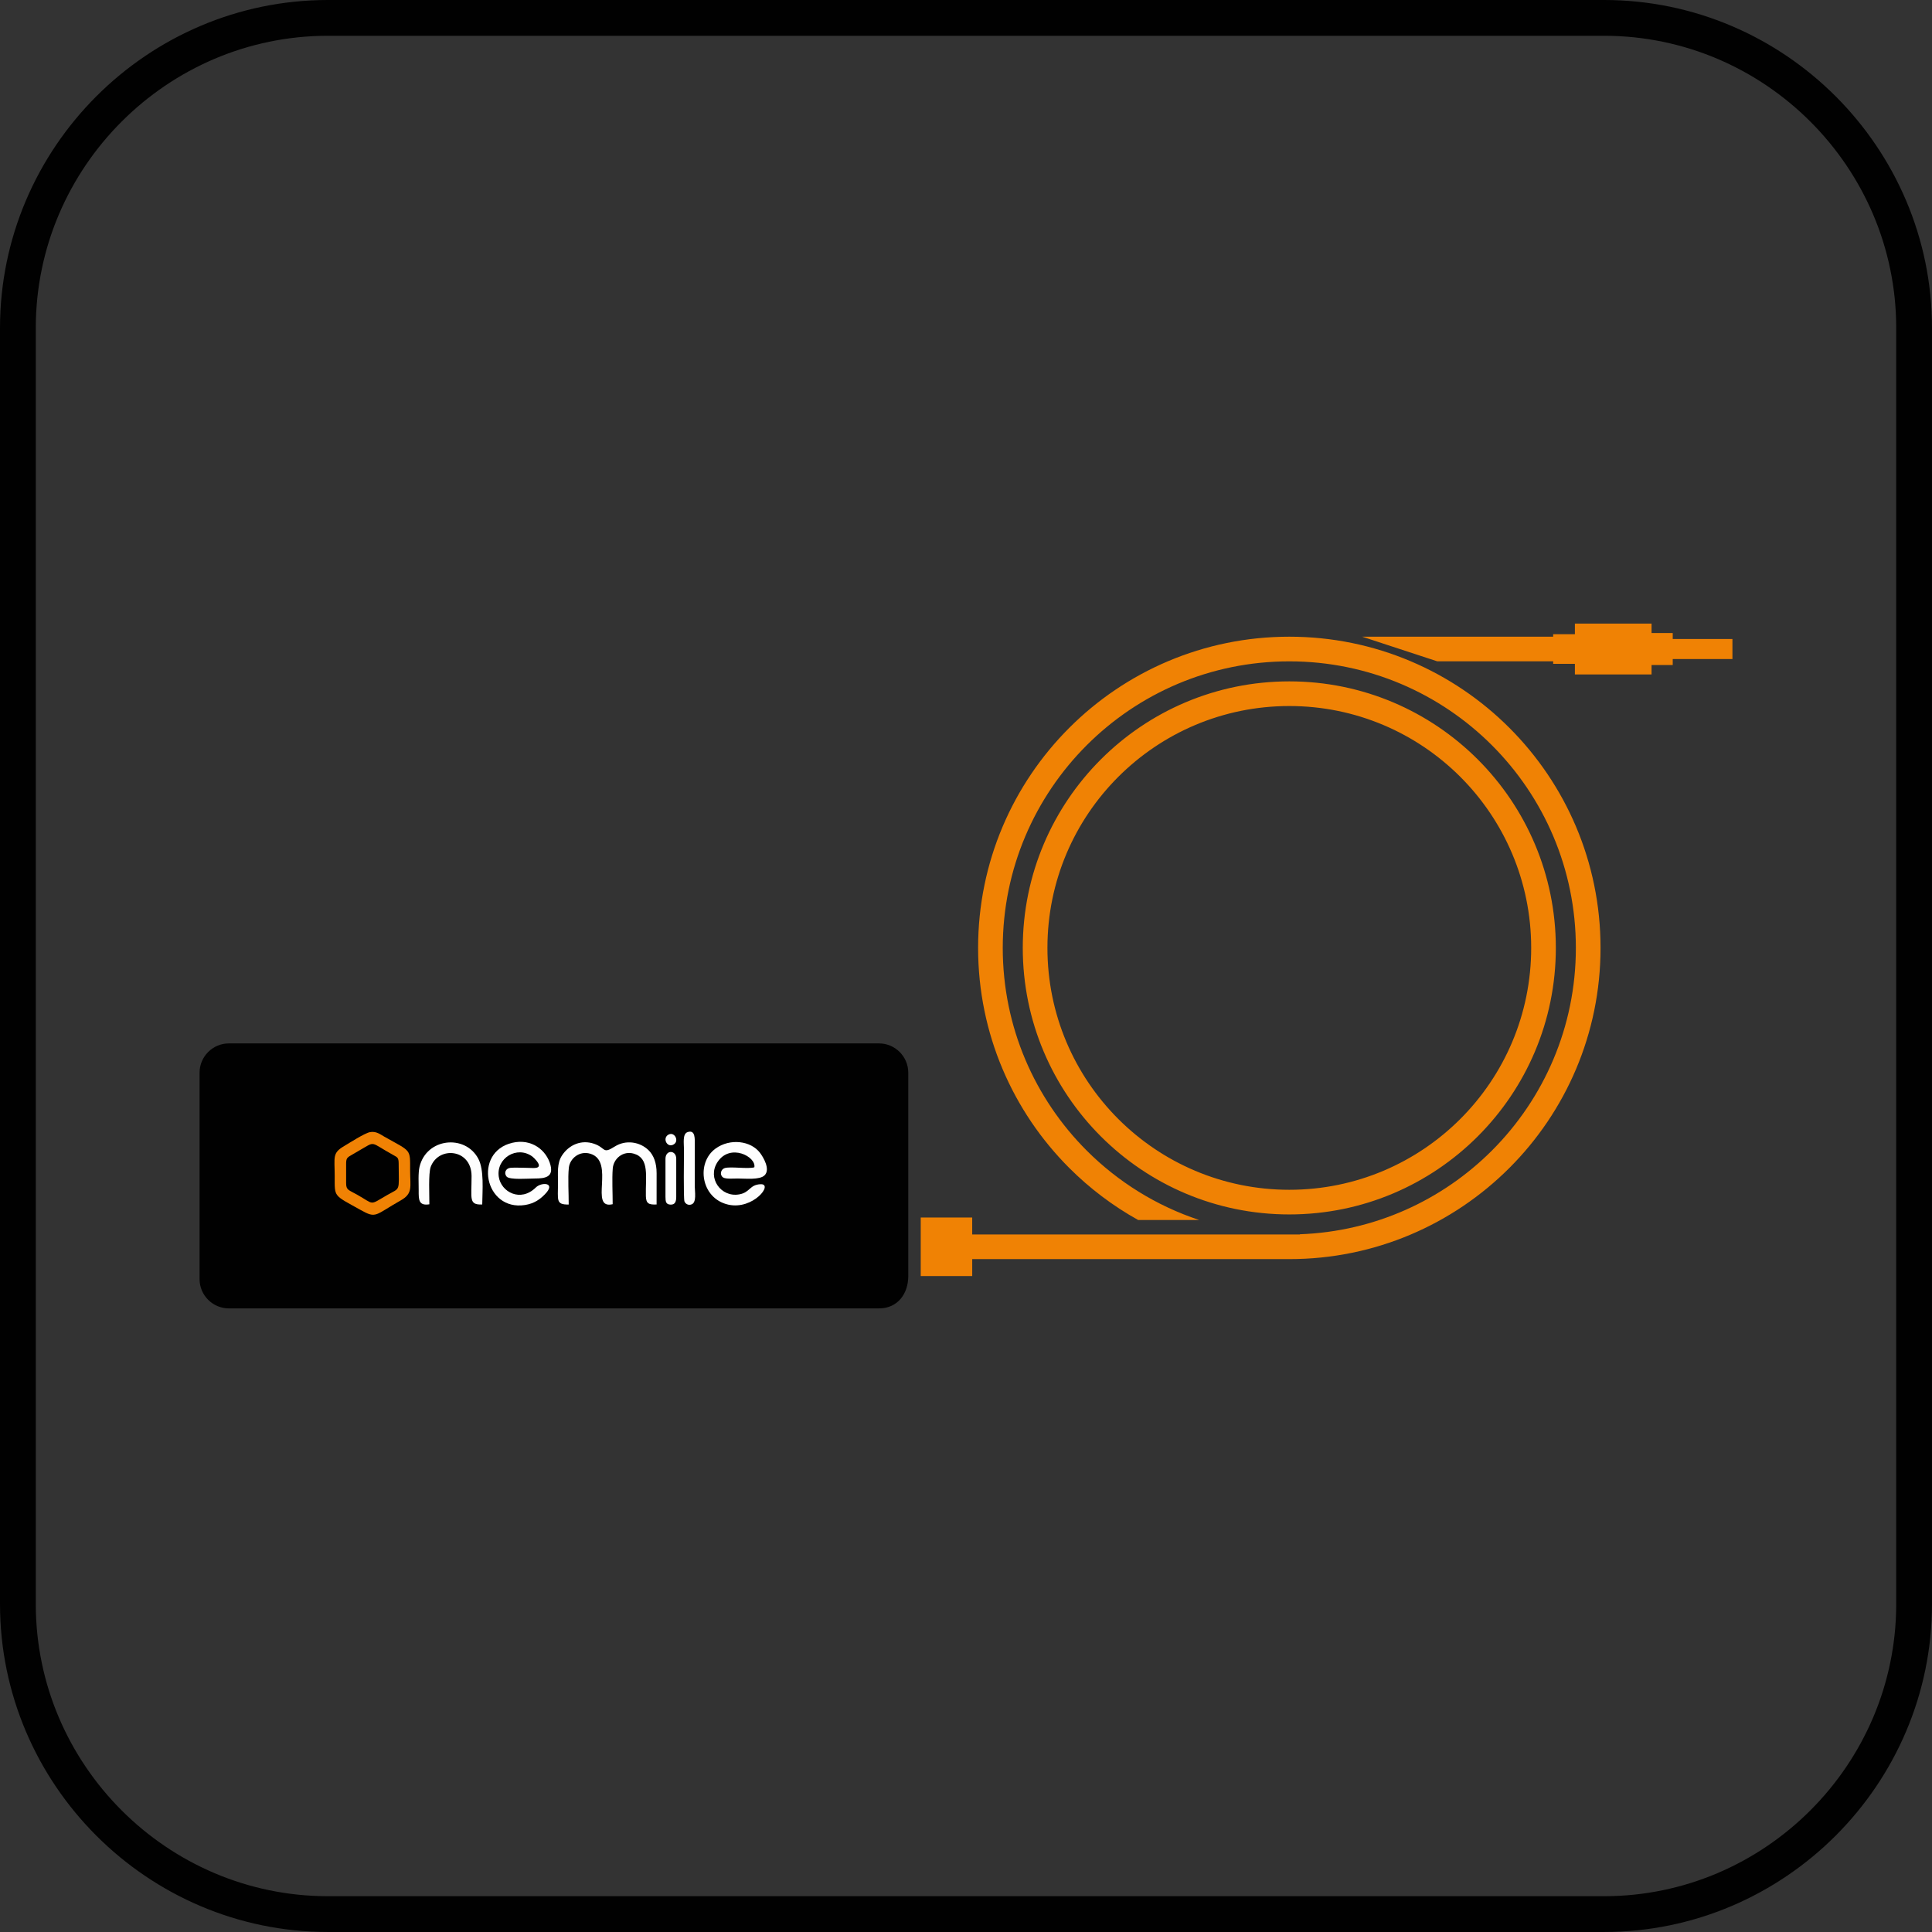 <?xml version="1.0" encoding="UTF-8"?>
<!DOCTYPE svg PUBLIC "-//W3C//DTD SVG 1.1//EN" "http://www.w3.org/Graphics/SVG/1.1/DTD/svg11.dtd">
<!-- Creator: CorelDRAW 2020 (64-Bit) -->
<svg xmlns="http://www.w3.org/2000/svg" xml:space="preserve" width="377.714mm" height="377.714mm" version="1.1" style="shape-rendering:geometricPrecision; text-rendering:geometricPrecision; image-rendering:optimizeQuality; fill-rule:evenodd; clip-rule:evenodd"
viewBox="0 0 2647.39 2647.39"
 xmlns:xlink="http://www.w3.org/1999/xlink"
 xmlns:xodm="http://www.corel.com/coreldraw/odm/2003">
 <rect x="0" y="0" width="2647.39" height="2647.39" fill="#333333" stroke="none"/>
 <defs>
  <style type="text/css">
   <![CDATA[
    .fil2 {fill:#FEFEFE}
    .fil1 {fill:#F08204}
    .fil0 {fill:#010101;fill-rule:nonzero}
    .fil3 {fill:#F08204;fill-rule:nonzero}
   ]]>
  </style>
 </defs>
 <g id="图层_x0020_1">
  <g id="智能群组_x0020_corelapp.com">
   <path class="fil0" d="M449.4 0l1748.59 0c123.6,0 235.97,50.55 317.4,131.99 81.44,81.44 131.99,193.79 131.99,317.4l0 1748.59c0,123.61 -50.56,235.97 -131.99,317.4 -81.44,81.45 -193.8,131.99 -317.4,131.99l-1748.59 0c-123.61,0 -235.97,-50.55 -317.4,-131.99 -81.45,-81.44 -131.99,-193.79 -131.99,-317.4l0 -1748.59c0,-123.61 50.55,-235.97 131.99,-317.4 81.44,-81.45 193.79,-131.99 317.4,-131.99zm1748.59 49.03l-1748.59 0c-110.08,0 -210.17,45.05 -282.74,117.62 -72.58,72.57 -117.62,172.66 -117.62,282.74l0 1748.59c0,110.08 45.05,210.17 117.62,282.74 72.57,72.58 172.66,117.62 282.74,117.62l1748.59 0c110.08,0 210.17,-45.05 282.74,-117.62 72.57,-72.57 117.62,-172.67 117.62,-282.74l0 -1748.59c0,-110.08 -45.05,-210.17 -117.62,-282.74 -72.57,-72.57 -172.67,-117.62 -282.74,-117.62z"/>
   <path class="fil0" d="M313.57 1429.76l890.91 0c22.06,0 40.11,18.05 40.11,40.11l0 198.45 0 80.23c0,24.14 -14.4,44.33 -40.11,44.33l-890.91 0c-22.06,0 -40.11,-18.05 -40.11,-40.11l0 -282.9c0,-22.06 18.05,-40.11 40.11,-40.11z"/>
   <path class="fil1" d="M506.92 1551.35c-7.39,1.42 -28.42,15.02 -35.28,19.04 -16.61,9.72 -13.02,14.95 -13.01,41.12 0,29.64 -1.9,25.53 35.26,46.37 22.12,12.4 19.46,7.22 55.15,-12.93 17.04,-9.62 12.95,-18.48 12.95,-41.02 -0,-30.24 1.73,-25.44 -35.17,-46.28 -5.6,-3.16 -11.29,-7.94 -19.9,-6.29zm-32.63 44.04l-0 25.61c-0.02,9.8 3.09,9.33 14.89,15.96 24.49,13.76 16.27,15.07 41.2,0.7 18.73,-10.79 16.15,-3.69 15.9,-43.27 -0.05,-7.97 -1.58,-8.48 -6.86,-11.38 -34.14,-18.76 -23.66,-19.74 -47.31,-6.4 -4.37,2.47 -7.26,4.31 -11.39,6.66 -5.44,3.09 -6.47,4.56 -6.44,12.12z"/>
   <path class="fil2" d="M779.28 1650.57c0.11,-14.92 -1.32,-36.4 0.2,-50.44 1.38,-12.64 14.48,-23.69 29.44,-19.18 34.88,10.53 -2.52,77.04 30.62,69.15 0.06,-15.17 -1.07,-34.44 0.12,-49.07 1.08,-13.31 13.98,-24.6 29.06,-20.14 21.69,6.42 15.67,31.7 16.32,58.18 0.26,10.52 4.37,11.84 14.69,11.42 0.09,-14.25 0.02,-28.52 0.03,-42.77 0.01,-14.01 -3.93,-24.68 -11.08,-31.64 -11.66,-11.36 -30.94,-14.76 -46.4,-4.93 -16.99,10.81 -11.87,1.71 -28.26,-3.88 -17.13,-5.85 -34.17,1.15 -43.95,16.09 -6.97,10.64 -5.42,23.84 -5.42,37.64 0.01,23.74 -3.28,29.73 14.63,29.58z"/>
   <path class="fil2" d="M702.06 1565.93c-54.18,12.69 -38.12,94.02 17.34,85.27 12.82,-2.02 20.63,-7.96 27.15,-14.56 16.29,-16.48 -4.51,-17.19 -12.32,-9.46 -20.94,20.72 -47.76,6.15 -50.78,-14.75 -3.67,-25.41 24.87,-42.95 45.85,-27.77 2.43,1.76 8.92,8.46 9.12,11.85 0.34,5.56 -8.89,3.72 -17.96,3.72 -6.3,-0 -14.85,-0.5 -20.87,-0 -6.6,0.54 -9.41,7.1 -5.46,11.94 4.03,4.94 30.4,2.68 38.67,2.7 13.95,0.03 25.79,-1.88 21.55,-18.26 -5.26,-20.34 -25.75,-36.89 -52.3,-30.68z"/>
   <path class="fil2" d="M1033.68 1599.52c-8.54,2.64 -32.41,-1.35 -40.59,1.07 -5.37,1.6 -7.39,9.27 -2.28,12.82 3.53,2.45 14.78,1.46 19.87,1.46 10.68,0 30.29,2.23 36.97,-4.31 8.47,-8.29 -1.99,-25.22 -6.19,-30.79 -12.52,-16.62 -40.96,-20.32 -60.89,-5.95 -27.1,19.54 -20.25,68.41 17.36,76.87 34.09,7.67 62.71,-28.92 44.12,-27.98 -15.21,0.77 -13.95,11.17 -29,13.91 -25.02,4.57 -44.23,-22.28 -29.94,-44.16 17.35,-26.55 53.5,-7.34 50.55,7.06z"/>
   <path class="fil2" d="M588.35 1650.24c0.11,-11.61 -1.51,-42.39 1.88,-51.39 10.82,-28.77 55.87,-24.7 55.95,12.63 0.06,31.27 -4.16,39.67 14.62,39.04 0.22,-19.42 2.81,-47.56 -5.5,-62.98 -18.11,-33.61 -70.93,-28.2 -80.4,11.29 -2.04,8.5 -1.14,23.17 -1.17,32.61 -0.04,12.24 -0.24,21.15 14.62,18.81z"/>
   <path class="fil2" d="M942.22 1551.3c-7.26,2.42 -4.96,15.41 -4.97,24.17 -0.01,8.57 -0.83,66.83 0.65,70.8 1.11,2.96 4.97,5.99 9.87,4.04 7.04,-2.8 4.27,-17.52 4.27,-24.57l0 -56.91c0.01,-7.97 1.1,-21.17 -9.82,-17.53z"/>
   <path class="fil2" d="M911.89 1587.8l-0 52.17c0.03,6.33 0.48,10.41 6.84,10.7 6.74,0.3 7.89,-4.8 7.9,-10.7l0.01 -52.17c0,-12.23 -14.74,-12.48 -14.74,0z"/>
   <path class="fil2" d="M915.52 1555.03c-8.16,5.03 -1.06,18.75 7.94,12.95 7.63,-4.92 0.5,-18.16 -7.94,-12.95z"/>
   <path class="fil3" d="M1766.72 933.67c100.84,0 192.16,40.89 258.25,106.97 66.09,66.09 106.97,157.4 106.97,258.26 0,100.84 -40.88,192.16 -106.97,258.25 -66.09,66.09 -157.41,106.97 -258.25,106.97 -100.85,0 -192.17,-40.88 -258.26,-106.97 -66.08,-66.09 -106.97,-157.41 -106.97,-258.25 0,-100.86 40.89,-192.17 106.97,-258.26 66.09,-66.08 157.4,-106.97 258.26,-106.97zm-505.07 734.66l70.55 0 0 23.23 267.9 0 108.23 0 55.61 0 2.79 0 0 0.01 1.7 -0.01 12.75 0 0 -0.26c102.7,-3.72 195.34,-46.87 263.21,-114.73 71.04,-71.05 115,-169.23 115,-277.66 0,-108.44 -43.96,-206.62 -115,-277.67 -71.06,-71.06 -169.23,-115 -277.66,-115 -108.44,0 -206.63,43.96 -277.66,115 -71.05,71.04 -115.01,169.23 -115.01,277.67 0,108.43 43.95,206.61 115.01,277.66 42.76,42.76 95.35,75.7 154.09,95.15l-83.6 0c-34.73,-19.34 -66.47,-43.38 -94.36,-71.27 -77.18,-77.18 -124.91,-183.79 -124.91,-301.54 0,-117.75 47.73,-224.38 124.91,-301.55 77.16,-77.17 183.79,-124.9 301.54,-124.9 117.75,0 224.37,47.73 301.54,124.9 77.16,77.16 124.91,183.79 124.91,301.55 0,117.75 -47.74,224.37 -124.91,301.54 -77.18,77.16 -183.79,124.9 -301.54,124.9l0 -0.01 -2.77 0 -431.75 0 0 23.22 -70.55 0 0 -80.23zm896.41 -813.82l105.04 0 0 12.93 29.02 0 0 8.19 81.81 0 0 27.42 -81.81 0 0 8.19 -29.02 0 0 12.92 -105.04 0 0 -14.55 -29.78 0 0 -3.39 -158.8 0 -102.92 -33.78 261.72 0 0 -3.39 29.78 0 0 -14.55zm-156.97 210.02c-59.98,-59.97 -142.85,-97.07 -234.37,-97.07 -91.53,0 -174.41,37.11 -234.38,97.07 -59.97,59.97 -97.07,142.84 -97.07,234.38 0,91.53 37.11,174.39 97.07,234.37 59.97,59.97 142.84,97.07 234.38,97.07 91.53,0 174.4,-37.1 234.37,-97.07 59.97,-59.98 97.07,-142.85 97.07,-234.37 0,-91.54 -37.1,-174.41 -97.07,-234.38z"/>
  </g>
 </g>
</svg>
